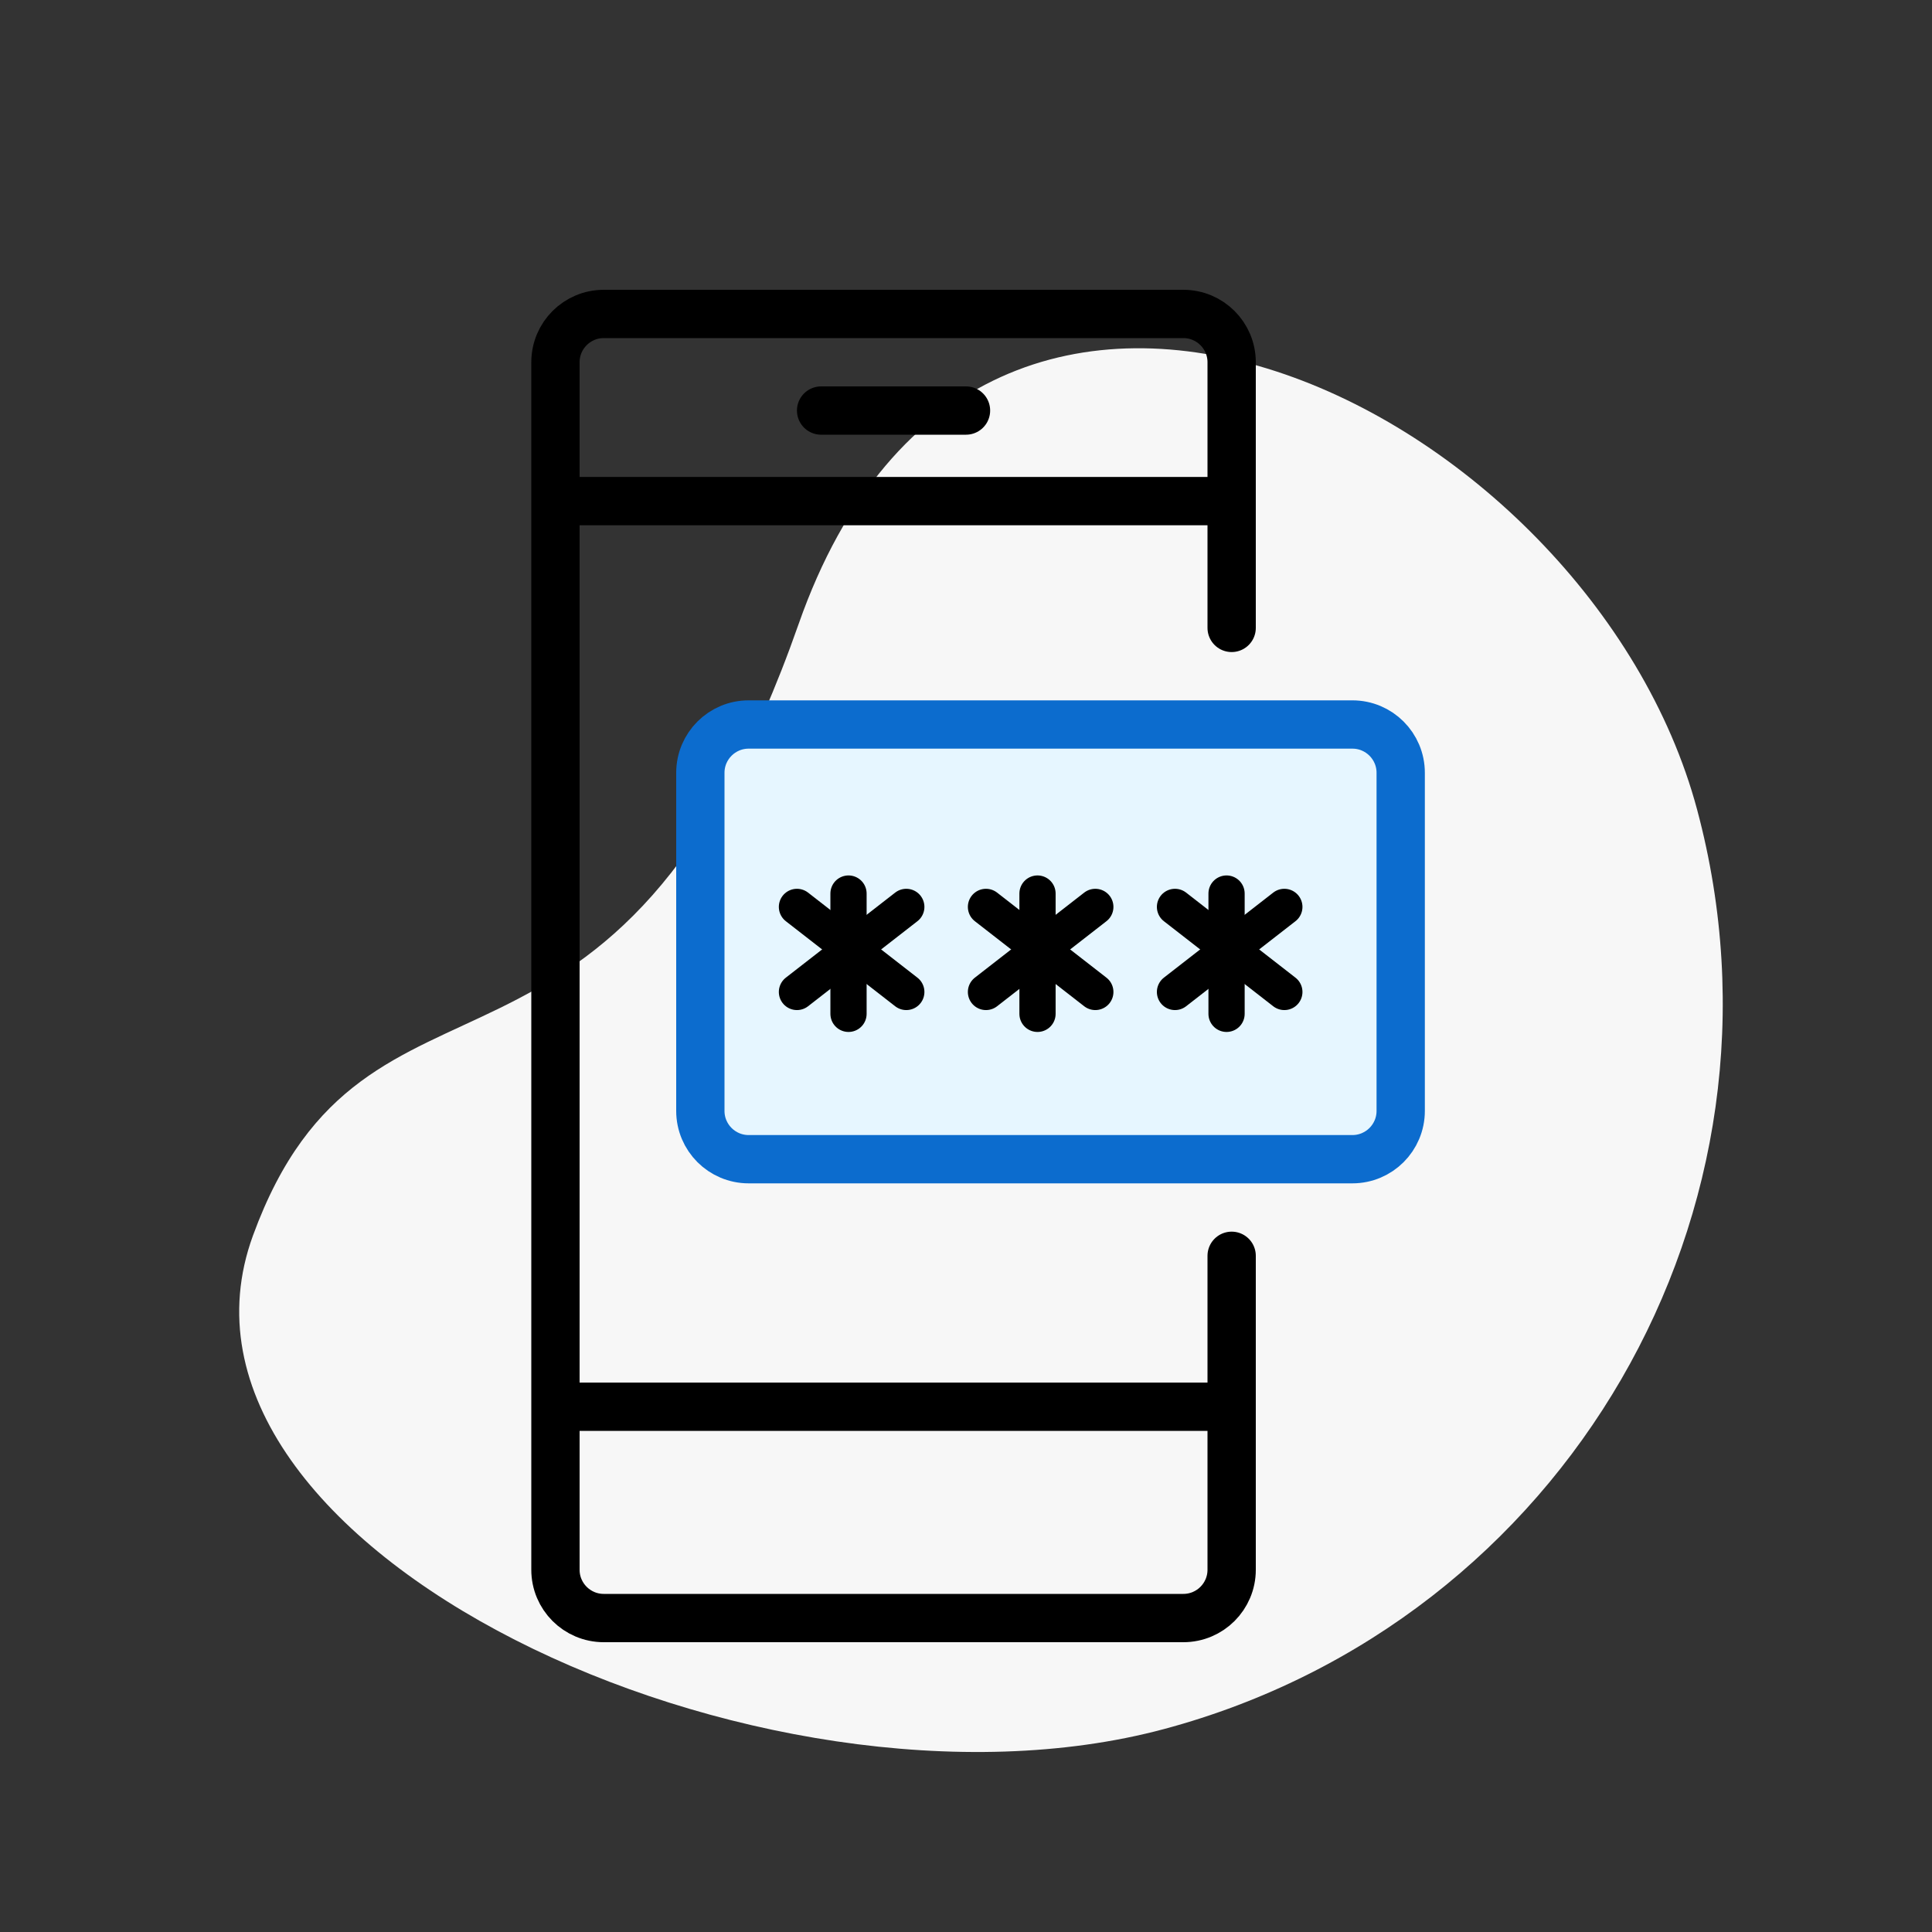 <svg width="80" height="80" viewBox="0 0 80 80" fill="none" xmlns="http://www.w3.org/2000/svg">
<rect x="0" y="0" width="80" height="80" fill="#333333" stroke="none"/>
<g clip-path="url(#clip0_124_1856)">
<path fill-rule="evenodd" clip-rule="evenodd" d="M48.201 71.596C64.831 67.14 74.714 50.094 70.273 33.522C65.833 16.951 40.633 4.27 33.071 25.835C25.509 47.4 15.199 38.227 10.473 51.167C5.746 64.107 31.57 76.052 48.201 71.596Z" fill="#F7F7F7"/>
<path d="M51 26V15C51 13.895 50.105 13 49 13H25C23.895 13 23 13.895 23 15V65C23 66.105 23.895 67 25 67H49C50.105 67 51 66.105 51 65V52" stroke="black" stroke-width="2" stroke-linecap="round" stroke-linejoin="round"/>
<line x1="23" y1="20.75" x2="51" y2="20.75" stroke="black" stroke-width="2"/>
<line x1="34" y1="17" x2="40" y2="17" stroke="black" stroke-width="2" stroke-linecap="round"/>
<line x1="23" y1="58.25" x2="51" y2="58.25" stroke="black" stroke-width="2"/>
<path d="M31 48H42H56C57.105 48 58 47.105 58 46V32C58 30.895 57.105 30 56 30H31C29.895 30 29 30.895 29 32V46C29 47.105 29.895 48 31 48Z" fill="#E6F6FF" stroke="#0C6CCE" stroke-width="2" stroke-linecap="round" stroke-linejoin="round"/>
<path d="M35.135 37V41.981" stroke="black" stroke-width="1.5" stroke-linecap="round"/>
<path d="M37.528 37.553L33 41.075" stroke="black" stroke-width="1.5" stroke-linecap="round"/>
<path d="M33 37.553L37.528 41.075" stroke="black" stroke-width="1.5" stroke-linecap="round"/>
<path d="M42.961 37V41.981" stroke="black" stroke-width="1.5" stroke-linecap="round"/>
<path d="M45.355 37.553L40.827 41.075" stroke="black" stroke-width="1.5" stroke-linecap="round"/>
<path d="M40.827 37.553L45.355 41.075" stroke="black" stroke-width="1.5" stroke-linecap="round"/>
<path d="M50.789 37V41.981" stroke="black" stroke-width="1.5" stroke-linecap="round"/>
<path d="M53.182 37.553L48.654 41.075" stroke="black" stroke-width="1.5" stroke-linecap="round"/>
<path d="M48.654 37.553L53.182 41.075" stroke="black" stroke-width="1.5" stroke-linecap="round"/>
</g>
<defs>
<clipPath id="clip0_124_1856">
<rect width="80" height="80" fill="white"/>
</clipPath>
</defs>
</svg>
